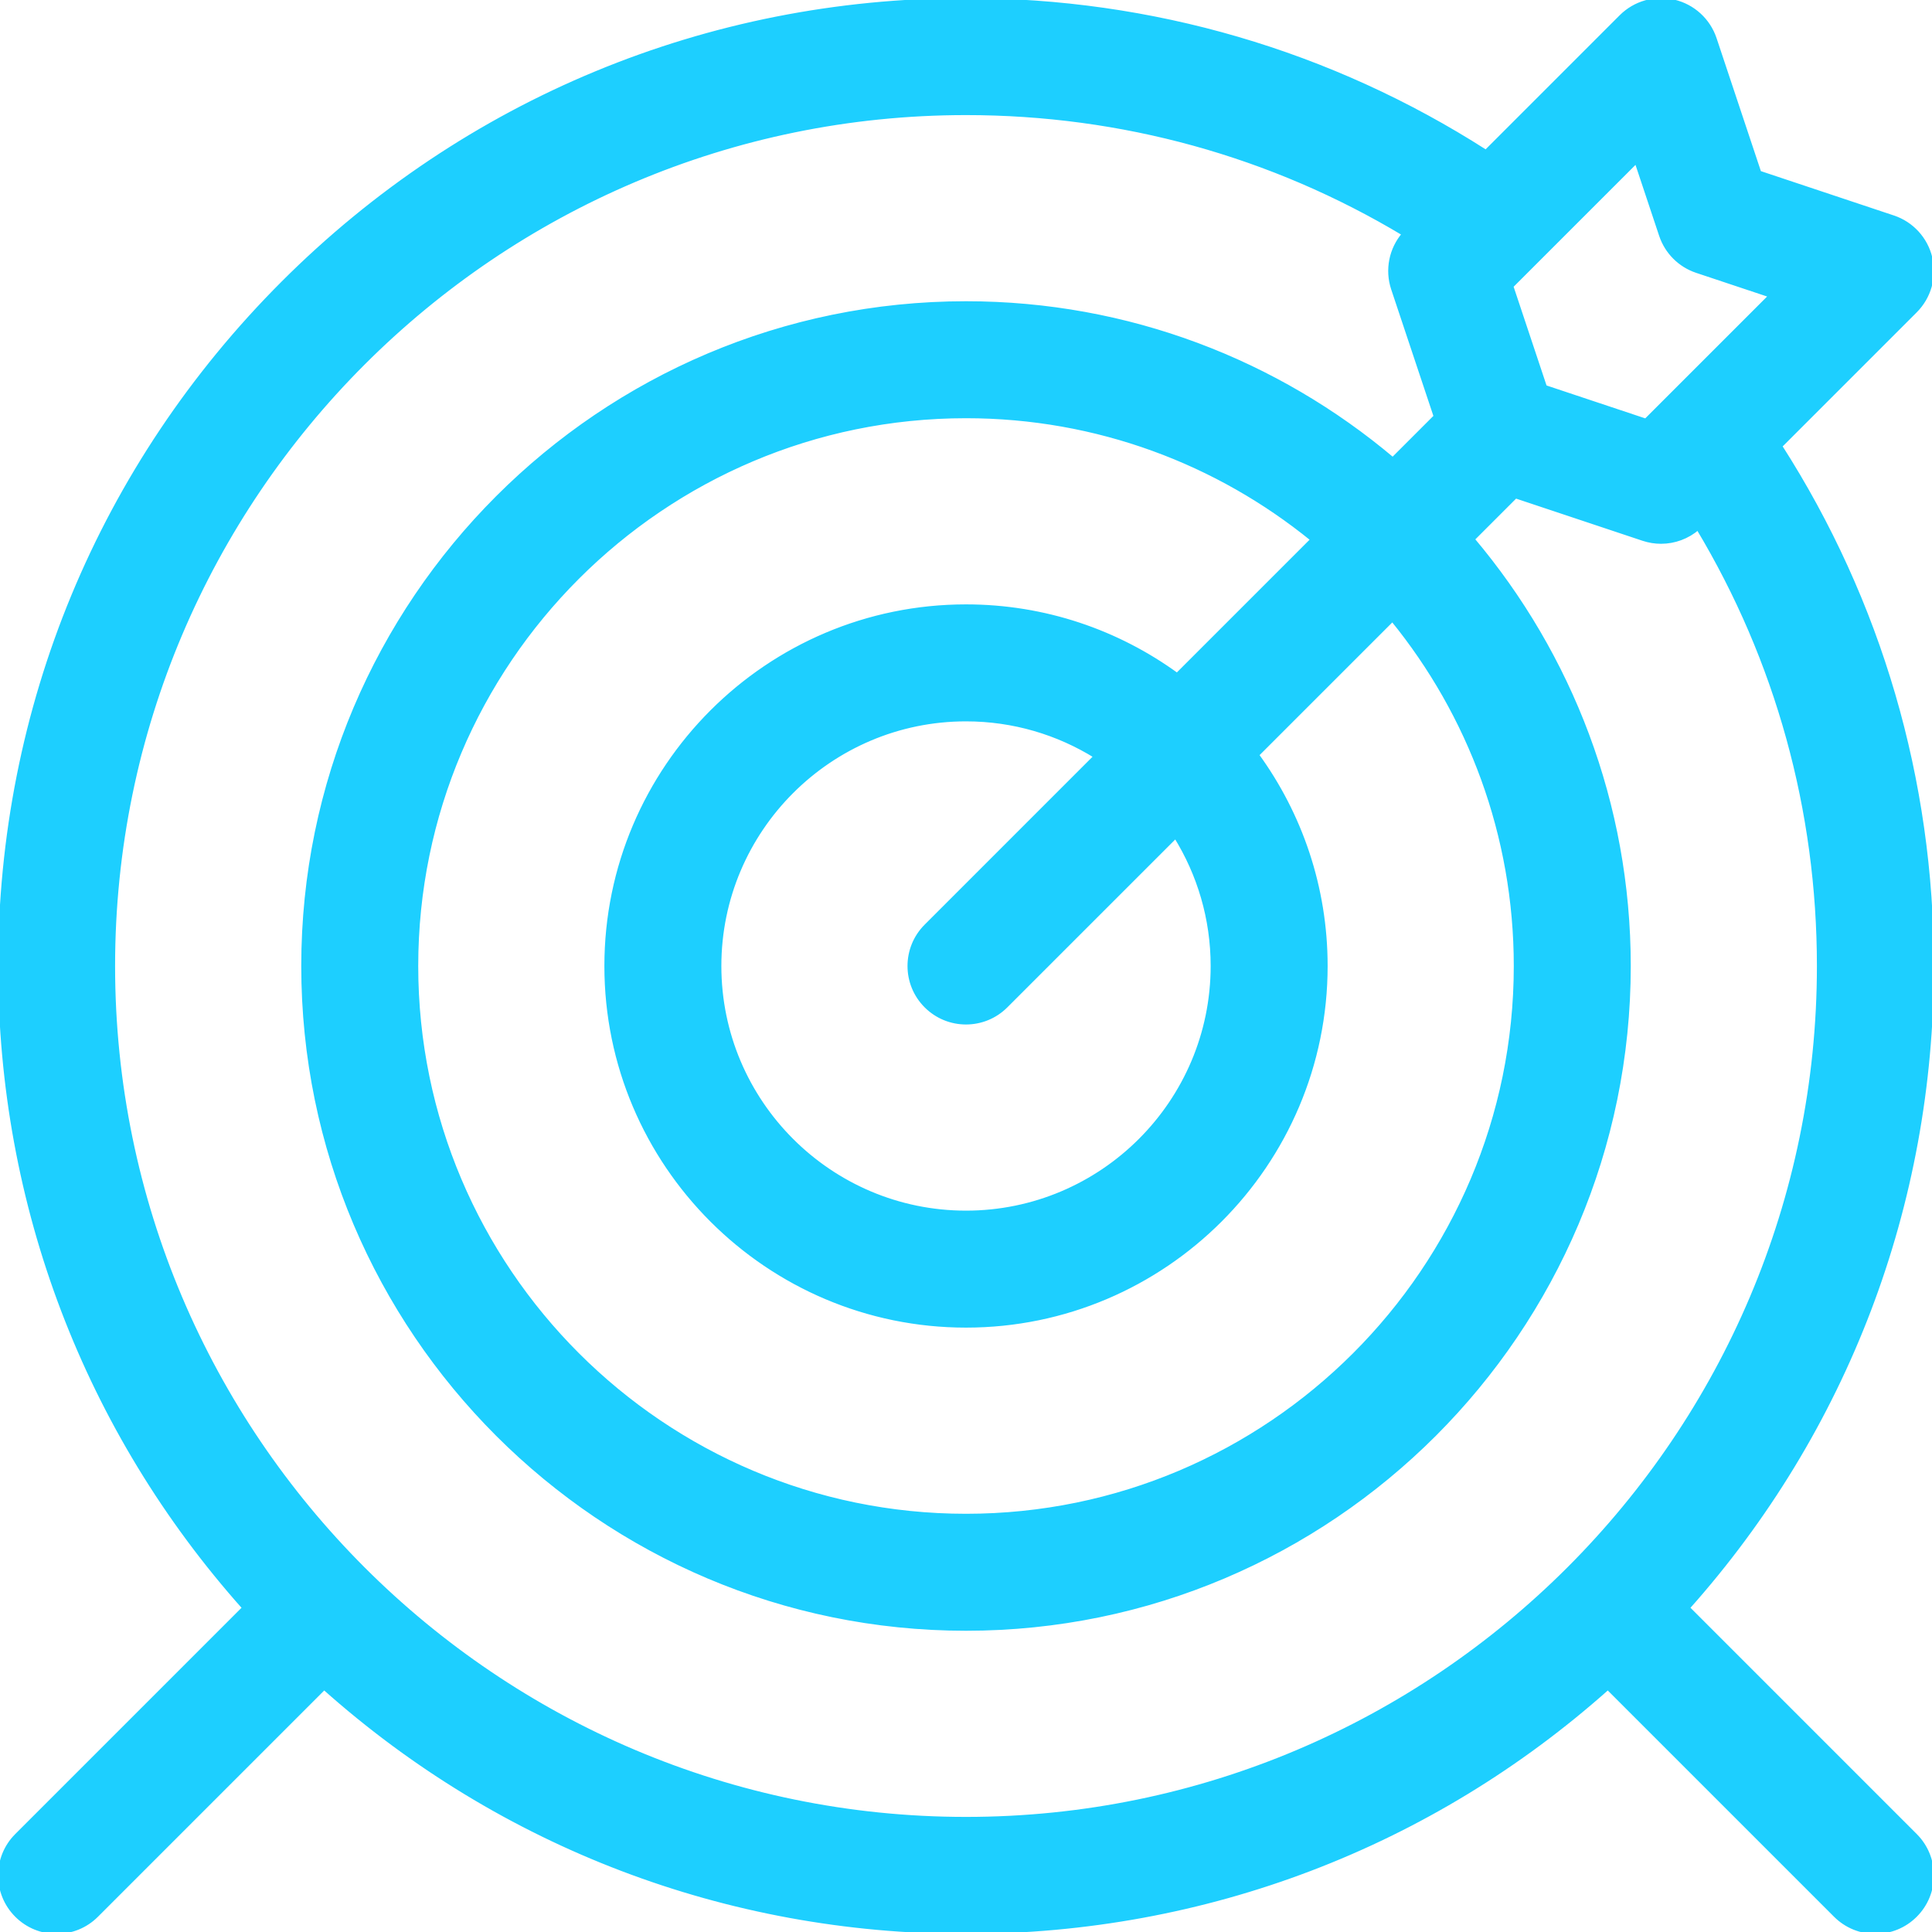 <?xml version="1.0"?>
<svg xmlns="http://www.w3.org/2000/svg" height="512px" version="1.1" viewBox="0 0 512 512" width="512px">
<g id="surface1">
<path d="M 507.605 486.395 L 447.312 426.098 C 489.125 379.188 512 319.355 512 256 C 512 206.715 498.133 159.355 471.793 118.227 L 507.605 82.414 C 511.281 78.734 512.793 73.418 511.598 68.359 C 510.402 63.301 506.676 59.219 501.742 57.578 L 466.258 45.746 L 454.43 10.258 C 452.781 5.328 448.703 1.598 443.645 0.402 C 438.586 -0.789 433.27 0.719 429.59 4.395 L 393.777 40.211 C 352.645 13.871 305.281 0 256 0 C 187.621 0 123.332 26.629 74.98 74.98 C 26.629 123.332 0 187.621 0 256 C 0 319.355 22.875 379.188 64.691 426.098 L 4.395 486.395 C -1.465 492.25 -1.465 501.75 4.395 507.605 C 7.324 510.535 11.16 512 15 512 C 18.84 512 22.68 510.535 25.605 507.605 L 85.902 447.309 C 132.812 489.129 192.645 512 256 512 C 319.355 512 379.188 489.125 426.098 447.309 L 486.395 507.605 C 489.324 510.535 493.16 512 497 512 C 500.84 512 504.68 510.535 507.605 507.605 C 513.465 501.75 513.465 492.254 507.605 486.395 Z M 433.645 42.77 L 440.168 62.344 C 441.66 66.824 445.176 70.34 449.652 71.832 L 469.23 78.359 L 436.145 111.445 L 409.453 102.547 L 400.555 75.855 Z M 321.336 256 C 321.336 292.023 292.023 321.332 256 321.332 C 219.977 321.332 190.668 292.023 190.668 256 C 190.668 219.977 219.977 190.668 256 190.668 C 268.59 190.668 280.352 194.254 290.336 200.449 L 245.395 245.395 C 239.535 251.254 239.535 260.75 245.395 266.605 C 248.32 269.535 252.16 271 256 271 C 259.84 271 263.68 269.535 266.605 266.605 L 311.551 221.664 C 317.746 231.648 321.336 243.41 321.336 256 Z M 311.938 178.852 C 296.215 167.422 276.883 160.668 256 160.668 C 203.434 160.668 160.668 203.434 160.668 256 C 160.668 308.566 203.434 351.332 256 351.332 C 308.566 351.332 351.336 308.566 351.336 256 C 351.336 235.117 344.582 215.789 333.148 200.062 L 369.012 164.203 C 389.414 189.273 401.668 221.23 401.668 256 C 401.668 336.32 336.32 401.668 256 401.668 C 175.68 401.668 110.336 336.32 110.336 256 C 110.336 175.68 175.68 110.332 256 110.332 C 290.77 110.332 322.727 122.586 347.801 142.988 Z M 30 256 C 30 131.383 131.383 30 256 30 C 297.297 30 337.059 41.02 372.031 62.012 C 368.598 65.992 367.48 71.512 369.16 76.551 L 380.434 110.355 L 369.094 121.695 C 338.512 95.902 299.043 80.332 256 80.332 C 159.137 80.332 80.336 159.137 80.336 256 C 80.336 352.863 159.137 431.668 256 431.668 C 352.863 431.668 431.668 352.863 431.668 256 C 431.668 212.957 416.098 173.488 390.305 142.906 L 401.645 131.566 L 435.453 142.84 C 437.008 143.355 438.605 143.609 440.195 143.609 C 443.75 143.609 447.23 142.332 449.984 139.957 C 470.98 174.934 482 214.699 482 256 C 482 380.617 380.617 482 256 482 C 131.383 482 30 380.617 30 256 Z M 30 256 " style=" fill-rule:nonzero;fill-opacity:1;" stroke="#1dcfff" fill="#1dcfff"/>
</g>
</svg>
